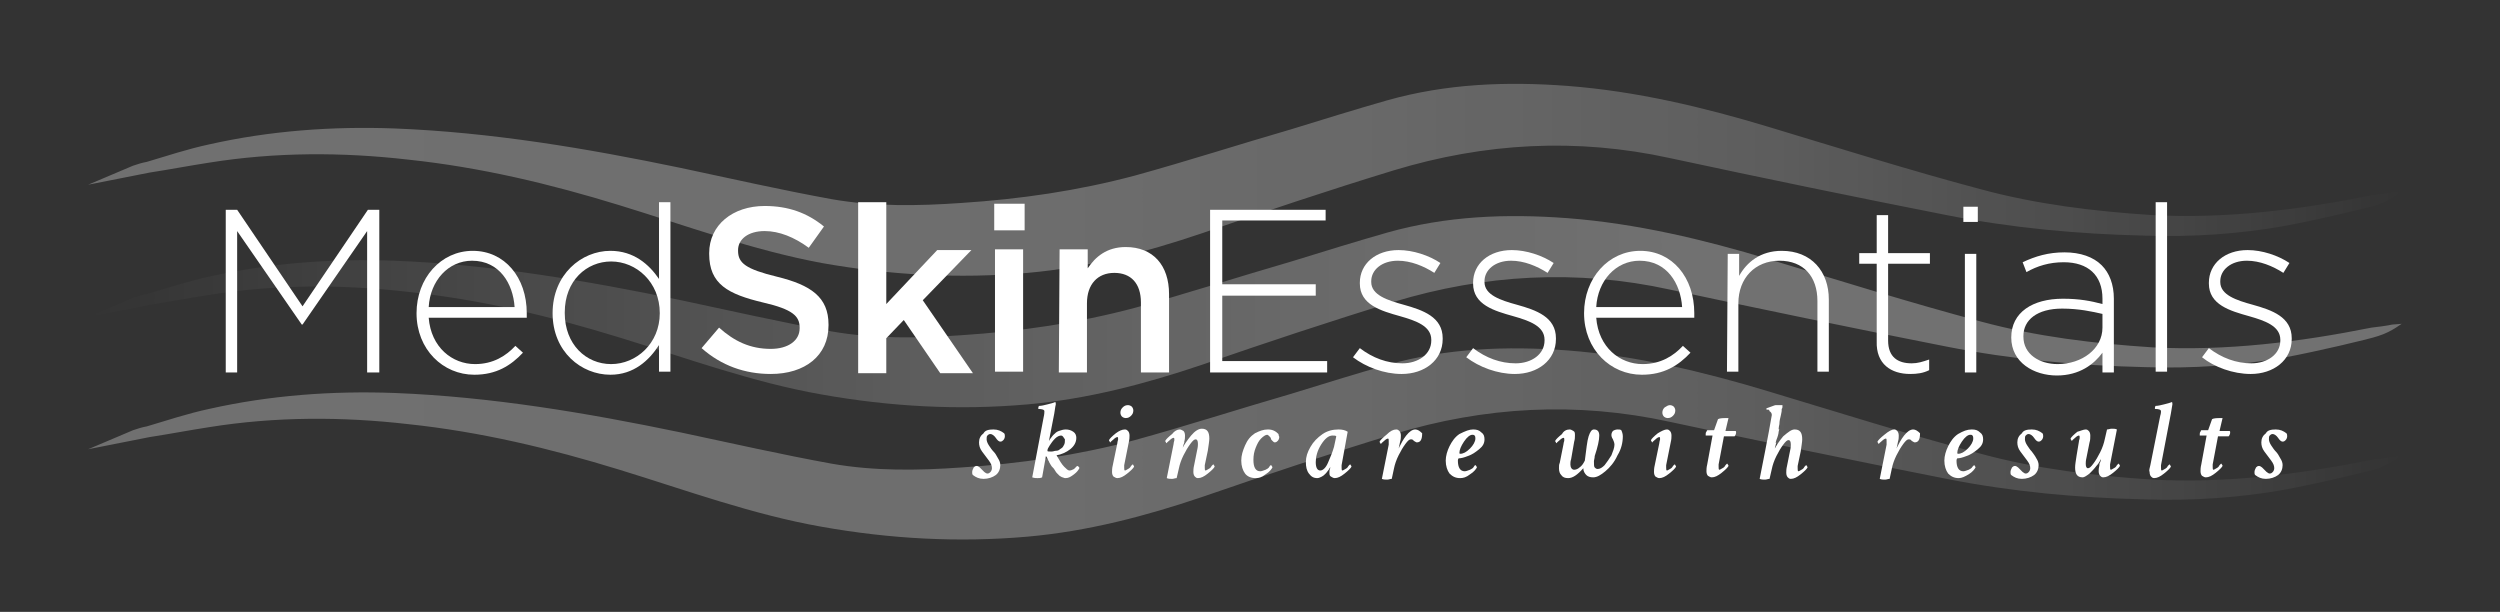 <?xml version="1.0" encoding="UTF-8"?>
<!-- Generator: Adobe Illustrator 27.2.0, SVG Export Plug-In . SVG Version: 6.00 Build 0)  -->
<svg xmlns="http://www.w3.org/2000/svg" xmlns:xlink="http://www.w3.org/1999/xlink" version="1.1" id="Layer_1" x="0px" y="0px" viewBox="0 0 328.9 80.5" style="enable-background:new 0 0 328.9 80.5;" xml:space="preserve">
<rect x="0" y="0" width="328.9" height="80.5" fill="#333333" stroke="none"/>
<style type="text/css">
	.st0{fill:url(#SVGID_1_);}
	.st1{fill:url(#SVGID_00000072964236303987844710000015832007914997180852_);}
	.st2{fill:url(#SVGID_00000003066295355859900700000001852517303997186947_);}
	.st3{fill:#FFFFFF;}
</style>
<g>
	<g id="IZxBsE.tif">
		
			<linearGradient id="SVGID_1_" gradientUnits="userSpaceOnUse" x1="11.59" y1="114.444" x2="316.011" y2="114.444" gradientTransform="matrix(1 0 0 -1 0 138)">
			<stop offset="0" style="stop-color:#FFFFFF;stop-opacity:0.3"></stop>
			<stop offset="0.37" style="stop-color:#FFFFFF;stop-opacity:0.29"></stop>
			<stop offset="0.56" style="stop-color:#FFFFFF;stop-opacity:0.26"></stop>
			<stop offset="0.72" style="stop-color:#FFFFFF;stop-opacity:0.21"></stop>
			<stop offset="0.85" style="stop-color:#FFFFFF;stop-opacity:0.13"></stop>
			<stop offset="0.96" style="stop-color:#FFFFFF;stop-opacity:4.000000e-02"></stop>
			<stop offset="1" style="stop-color:#FFFFFF;stop-opacity:0"></stop>
		</linearGradient>
		<path class="st0" d="M312.9,26.9c-1.1,0.4-8.4,2.1-12.2,2.8c-6.1,1.1-12.3,1.5-18.5,1.3c-8.8-0.2-17.5-1-26.1-2.7    c-12.2-2.4-24.3-4.9-36.4-7.5c-12.3-2.7-24.4-2-36.3,1.6c-8.5,2.6-16.9,5.4-25.3,8.3c-7.4,2.5-15,4.5-22.9,5.2    c-9.1,0.8-18.1,0.3-27.1-1.3C99,32.9,90.3,29.7,81.5,27c-9.1-2.8-18.3-5-27.8-6c-8.7-1-17.5-1-26.2,0.4c-2.6,0.4-5.2,0.9-7.8,1.3    l-8.1,1.6l5.9-2.5c0.6-0.2,1.2-0.4,1.8-0.5c2.7-0.8,5.4-1.7,8.2-2.3c8-1.8,16.2-2.4,24.4-2.1c12.7,0.5,25.2,2.6,37.7,5.2    c6.6,1.4,13.2,2.9,19.8,4.1c5.7,1,11.4,0.9,17.1,0.5c7.7-0.5,15.3-1.6,22.8-3.6c6.9-1.9,13.7-4.1,20.6-6.1    c4.2-1.3,8.4-2.6,12.6-3.8c7.8-2.2,15.7-2.5,23.7-1.9c9.1,0.7,17.9,2.8,26.5,5.4c9.3,2.8,18.5,5.7,27.9,8.2    c7.4,2,14.9,2.9,22.6,3.4c9.7,0.5,19.3-0.7,28.8-2.6c0.2,0,2.4-0.3,2.7-0.4l1.3-0.1C316,25.1,314.8,26.2,312.9,26.9L312.9,26.9z"></path>
	</g>
	<g id="IZxBsE.tif-2">
		
			<linearGradient id="SVGID_00000106131597549500765940000014362738035507067048_" gradientUnits="userSpaceOnUse" x1="11.59" y1="97.108" x2="316.011" y2="97.108" gradientTransform="matrix(1 0 0 -1 0 138)">
			<stop offset="0" style="stop-color:#FFFFFF;stop-opacity:0"></stop>
			<stop offset="0.13" style="stop-color:#FFFFFF;stop-opacity:8.000000e-02"></stop>
			<stop offset="0.35" style="stop-color:#FFFFFF;stop-opacity:0.2"></stop>
			<stop offset="0.54" style="stop-color:#FFFFFF;stop-opacity:0.27"></stop>
			<stop offset="0.68" style="stop-color:#FFFFFF;stop-opacity:0.3"></stop>
		</linearGradient>
		<path style="fill:url(#SVGID_00000106131597549500765940000014362738035507067048_);" d="M312.9,44.2c-1.1,0.4-8.4,2.1-12.2,2.8    c-6.1,1.1-12.3,1.5-18.5,1.3c-8.8-0.2-17.5-1-26.1-2.7c-12.2-2.4-24.3-4.9-36.4-7.5c-12.3-2.7-24.4-2-36.3,1.6    c-8.5,2.6-16.9,5.4-25.3,8.3c-7.4,2.5-15,4.5-22.9,5.2c-9.1,0.8-18.1,0.3-27.1-1.3c-9.1-1.6-17.8-4.8-26.6-7.5    c-9.1-2.8-18.3-5-27.8-6c-8.7-1-17.5-1-26.2,0.4c-2.6,0.4-5.2,0.9-7.8,1.3l-8.1,1.6l5.9-2.5c0.6-0.2,1.2-0.4,1.8-0.5    c2.7-0.8,5.4-1.7,8.2-2.3c8-1.8,16.2-2.4,24.4-2.1c12.7,0.5,25.2,2.6,37.7,5.2c6.6,1.4,13.2,2.9,19.8,4.1c5.7,1,11.4,0.9,17.1,0.5    c7.7-0.5,15.3-1.6,22.8-3.6c6.9-1.9,13.7-4.1,20.6-6.1c4.2-1.3,8.4-2.6,12.6-3.8c7.8-2.2,15.7-2.5,23.7-1.9    c9.1,0.7,17.9,2.8,26.5,5.4c9.3,2.8,18.5,5.7,27.9,8.2c7.4,2,14.9,2.9,22.6,3.4c9.7,0.5,19.3-0.7,28.8-2.6c0.2,0,2.4-0.3,2.7-0.4    l1.3-0.1C316,42.5,314.8,43.6,312.9,44.2L312.9,44.2z"></path>
	</g>
	<g id="IZxBsE.tif-3">
		
			<linearGradient id="SVGID_00000098187349623328776940000014424808948232491675_" gradientUnits="userSpaceOnUse" x1="11.59" y1="79.778" x2="316.011" y2="79.778" gradientTransform="matrix(1 0 0 -1 0 138)">
			<stop offset="0" style="stop-color:#FFFFFF;stop-opacity:0.3"></stop>
			<stop offset="0.37" style="stop-color:#FFFFFF;stop-opacity:0.29"></stop>
			<stop offset="0.56" style="stop-color:#FFFFFF;stop-opacity:0.26"></stop>
			<stop offset="0.72" style="stop-color:#FFFFFF;stop-opacity:0.21"></stop>
			<stop offset="0.85" style="stop-color:#FFFFFF;stop-opacity:0.13"></stop>
			<stop offset="0.96" style="stop-color:#FFFFFF;stop-opacity:4.000000e-02"></stop>
			<stop offset="1" style="stop-color:#FFFFFF;stop-opacity:0"></stop>
		</linearGradient>
		<path style="fill:url(#SVGID_00000098187349623328776940000014424808948232491675_);" d="M312.9,61.6c-1.1,0.4-8.4,2.1-12.2,2.8    c-6.1,1.1-12.3,1.5-18.5,1.3c-8.8-0.2-17.5-1-26.1-2.7c-12.2-2.4-24.3-4.9-36.4-7.5c-12.3-2.7-24.4-2-36.3,1.6    c-8.5,2.6-16.9,5.4-25.3,8.3c-7.4,2.5-15,4.5-22.9,5.2c-9.1,0.8-18.1,0.3-27.1-1.3c-9.1-1.6-17.8-4.8-26.6-7.5    c-9.1-2.8-18.3-5-27.8-6c-8.7-1-17.5-1-26.2,0.4c-2.6,0.4-5.2,0.9-7.8,1.3l-8.1,1.6l5.9-2.5c0.6-0.2,1.2-0.4,1.8-0.5    c2.7-0.8,5.4-1.7,8.2-2.3c8-1.8,16.2-2.4,24.4-2.1c12.7,0.5,25.2,2.6,37.7,5.2c6.6,1.4,13.2,2.9,19.8,4.1c5.7,1,11.4,0.9,17.1,0.5    c7.7-0.5,15.3-1.6,22.8-3.6c6.9-1.9,13.7-4.1,20.6-6.1c4.2-1.3,8.4-2.6,12.6-3.8c7.8-2.2,15.7-2.5,23.7-1.9    c9.1,0.7,17.9,2.8,26.5,5.4c9.3,2.8,18.5,5.7,27.9,8.2c7.4,2,14.9,2.9,22.6,3.4c9.7,0.5,19.3-0.7,28.8-2.6c0.2,0,2.4-0.3,2.7-0.4    l1.3-0.1C316,59.8,314.8,60.9,312.9,61.6L312.9,61.6z"></path>
	</g>
	<g>
		<g>
			<path class="st3" d="M29.7,27.6h1.5l8.6,12.7l8.6-12.7h1.5v21.4h-1.6V30.4l-8.5,12.3h-0.1l-8.5-12.3v18.6h-1.5V27.6z"></path>
			<path class="st3" d="M54.8,41.2L54.8,41.2c0-4.6,3.2-8.2,7.4-8.2s7.1,3.5,7.1,8.2c0,0.3,0,0.4,0,0.6H56.4     c0.3,3.9,3.1,6.1,6.1,6.1c2.4,0,4.1-1.1,5.3-2.4l1,0.9c-1.6,1.7-3.5,2.9-6.4,2.9C58.3,49.3,54.8,46,54.8,41.2L54.8,41.2z      M67.7,40.4c-0.2-3.1-2-6.1-5.6-6.1c-3.1,0-5.5,2.6-5.7,6.1H67.7z"></path>
			<path class="st3" d="M72.7,41.2L72.7,41.2c0-5.1,3.8-8.2,7.6-8.2c3.1,0,5.1,1.8,6.4,3.7V26.6h1.5v22.3h-1.5v-3.5     c-1.3,2-3.3,3.9-6.4,3.9C76.5,49.3,72.7,46.3,72.7,41.2L72.7,41.2z M86.8,41.2L86.8,41.2c0-4.1-3.1-6.8-6.4-6.8     c-3.2,0-6.1,2.5-6.1,6.7v0.1c0,4.1,2.8,6.7,6.1,6.7C83.7,47.9,86.8,45.2,86.8,41.2L86.8,41.2z"></path>
			<path class="st3" d="M92.3,45.8l2.3-2.7c2,1.8,4.1,2.8,6.8,2.8c2.3,0,3.8-1.1,3.8-2.7v-0.1c0-1.5-0.9-2.4-4.8-3.3     c-4.6-1.1-7.1-2.4-7.1-6.4v-0.1c0-3.7,3.1-6.2,7.3-6.2c3.1,0,5.6,0.9,7.8,2.7l-2,2.8c-1.9-1.4-3.9-2.2-5.8-2.2     c-2.2,0-3.5,1.1-3.5,2.5v0.1c0,1.6,1,2.4,5.1,3.4c4.5,1.1,6.8,2.7,6.8,6.3v0.1c0,4-3.1,6.4-7.6,6.4C98,49.2,94.9,48.1,92.3,45.8     L92.3,45.8z"></path>
			<path class="st3" d="M112.9,26.6h3.7V40l6.7-7.1h4.5l-6.4,6.6l6.6,9.6h-4.3l-4.8-7l-2.3,2.4v4.6h-3.7L112.9,26.6L112.9,26.6z"></path>
			<path class="st3" d="M130.8,26.8h4v3.5h-4V26.8z M130.9,32.8h3.7v16.1h-3.7C130.9,48.9,130.9,32.8,130.9,32.8z"></path>
			<path class="st3" d="M139.4,32.8h3.7v2.5c1-1.5,2.5-2.8,5-2.8c3.6,0,5.7,2.4,5.7,6.2v10.3h-3.7v-9.2c0-2.5-1.3-3.9-3.5-3.9     c-2.2,0-3.6,1.5-3.6,4v9.1h-3.7L139.4,32.8L139.4,32.8z"></path>
			<path class="st3" d="M159.2,27.6h15.2V29h-13.6v8.4h12.3v1.5h-12.3v8.6h13.8v1.5h-15.4L159.2,27.6L159.2,27.6z"></path>
			<path class="st3" d="M178,47l0.9-1.2c1.7,1.3,3.6,2,5.6,2c2.1,0,3.8-1.2,3.8-3v-0.1c0-1.8-2-2.5-4.1-3.1     c-2.5-0.7-5.3-1.5-5.3-4.3v-0.1c0-2.5,2.1-4.3,5.1-4.3c1.9,0,4,0.7,5.5,1.7l-0.8,1.3c-1.4-0.9-3.1-1.6-4.8-1.6     c-2.1,0-3.5,1.2-3.5,2.7v0.1c0,1.7,2.1,2.4,4.3,3c2.5,0.7,5.1,1.6,5.1,4.4v0.1c0,2.8-2.4,4.6-5.4,4.6     C182.1,49.2,179.7,48.3,178,47L178,47z"></path>
			<path class="st3" d="M192.9,47l0.9-1.2c1.7,1.3,3.6,2,5.6,2c2.1,0,3.8-1.2,3.8-3v-0.1c0-1.8-2-2.5-4.1-3.1     c-2.5-0.7-5.3-1.5-5.3-4.3v-0.1c0-2.5,2.1-4.3,5.1-4.3c1.9,0,4,0.7,5.5,1.7l-0.8,1.3c-1.4-0.9-3.1-1.6-4.8-1.6     c-2.1,0-3.5,1.2-3.5,2.7v0.1c0,1.7,2.1,2.4,4.3,3c2.5,0.7,5.1,1.6,5.1,4.4v0.1c0,2.8-2.4,4.6-5.4,4.6     C197,49.2,194.6,48.3,192.9,47L192.9,47z"></path>
			<path class="st3" d="M208.4,41.2L208.4,41.2c0-4.6,3.2-8.2,7.4-8.2s7.1,3.5,7.1,8.2c0,0.3,0,0.4,0,0.6H210     c0.3,3.9,3.1,6.1,6.1,6.1c2.4,0,4.1-1.1,5.3-2.4l1,0.9c-1.6,1.7-3.5,2.9-6.4,2.9C211.9,49.3,208.4,46,208.4,41.2L208.4,41.2z      M221.3,40.4c-0.2-3.1-2-6.1-5.6-6.1c-3.1,0-5.5,2.6-5.7,6.1H221.3z"></path>
			<path class="st3" d="M227.3,33.4h1.5v2.9c1-1.8,2.8-3.3,5.6-3.3c3.9,0,6.2,2.7,6.2,6.4v9.5h-1.5v-9.3c0-3.2-1.8-5.3-5-5.3     s-5.4,2.3-5.4,5.6v9h-1.5L227.3,33.4L227.3,33.4z"></path>
			<path class="st3" d="M246.9,44.9V34.7h-2.3v-1.4h2.3v-5h1.5v5h5.5v1.4h-5.5v10.1c0,2.2,1.3,3,3.1,3c0.8,0,1.4-0.2,2.3-0.5v1.4     c-0.8,0.4-1.6,0.5-2.5,0.5C248.8,49.2,246.8,47.9,246.9,44.9L246.9,44.9z"></path>
			<path class="st3" d="M258.3,27.2h1.9v2h-1.9V27.2z M258.5,33.4h1.5v15.6h-1.5C258.5,48.9,258.5,33.4,258.5,33.4z"></path>
			<path class="st3" d="M264.6,44.4L264.6,44.4c0-3.3,2.8-5.1,6.8-5.1c2.2,0,3.7,0.3,5.2,0.7v-0.7c0-3.1-1.9-4.8-5.1-4.8     c-1.9,0-3.5,0.5-4.9,1.3l-0.5-1.3c1.7-0.8,3.4-1.3,5.5-1.3c2.1,0,3.8,0.6,4.9,1.7c1,1,1.6,2.5,1.6,4.4v9.7h-1.5v-2.6     c-1.1,1.5-3,3-6,3S264.6,47.7,264.6,44.4L264.6,44.4z M276.6,43.1v-1.8c-1.3-0.3-3.1-0.7-5.3-0.7c-3.3,0-5.1,1.5-5.1,3.6v0.1     c0,2.3,2.1,3.6,4.5,3.6C273.9,47.9,276.6,45.9,276.6,43.1L276.6,43.1z"></path>
			<path class="st3" d="M283.6,26.6h1.5v22.3h-1.5C283.6,48.9,283.6,26.6,283.6,26.6z"></path>
			<path class="st3" d="M289.7,47l0.9-1.2c1.7,1.3,3.6,2,5.6,2c2.1,0,3.8-1.2,3.8-3v-0.1c0-1.8-2-2.5-4.1-3.1     c-2.5-0.7-5.3-1.5-5.3-4.3v-0.1c0-2.5,2.1-4.3,5.1-4.3c1.9,0,4,0.7,5.5,1.7l-0.8,1.3c-1.4-0.9-3.1-1.6-4.8-1.6     c-2.1,0-3.5,1.2-3.5,2.7v0.1c0,1.7,2.1,2.4,4.3,3c2.5,0.7,5.1,1.6,5.1,4.4v0.1c0,2.8-2.4,4.6-5.4,4.6     C293.8,49.2,291.3,48.3,289.7,47L289.7,47z"></path>
		</g>
		<g>
			<path class="st3" d="M130.7,56.5c0.6,0,1,0.2,1.4,0.5c0.1,0.1,0.1,0.3,0.1,0.4c0,0.2-0.1,0.4-0.2,0.5c-0.1,0.1-0.2,0.2-0.4,0.2     c-0.2,0-0.4-0.2-0.6-0.5c-0.2-0.3-0.5-0.5-0.7-0.5c-0.2,0-0.3,0.1-0.4,0.2c-0.1,0.1-0.1,0.3-0.1,0.5s0.1,0.5,0.3,0.8     c0.2,0.3,0.4,0.6,0.6,0.8s0.4,0.5,0.6,0.9c0.2,0.3,0.3,0.6,0.3,0.9c0,0.5-0.2,1-0.6,1.3c-0.4,0.3-1,0.5-1.6,0.5     c-0.6,0-1-0.2-1.4-0.5c-0.1-0.1-0.1-0.2-0.1-0.4c0-0.2,0.1-0.4,0.2-0.6c0.1-0.1,0.2-0.2,0.4-0.2c0.1,0,0.3,0.1,0.4,0.2     c0.1,0.1,0.2,0.2,0.3,0.3c0.1,0.1,0.2,0.2,0.3,0.3c0.1,0.1,0.3,0.2,0.4,0.2c0.2,0,0.3-0.1,0.4-0.2c0.1-0.1,0.2-0.3,0.2-0.5     c0-0.3-0.1-0.6-0.4-1c-0.3-0.4-0.6-0.8-0.9-1.2c-0.3-0.4-0.4-0.8-0.4-1.2c0-0.5,0.2-0.9,0.6-1.2     C129.6,56.6,130.1,56.5,130.7,56.5L130.7,56.5z"></path>
			<path class="st3" d="M140.2,56.5c0.4,0,0.7,0.1,1,0.3c0.3,0.2,0.4,0.5,0.4,0.8c0,0.6-0.3,1.1-0.8,1.5c-0.5,0.4-1.2,0.7-1.8,0.8     c0.4,0.7,0.7,1.2,1,1.5c0.3,0.3,0.5,0.5,0.7,0.5c0.2,0,0.4-0.1,0.6-0.2c0.2-0.2,0.3-0.3,0.4-0.4c0,0,0.1,0,0.2,0.1     c0.1,0.1,0.1,0.1,0.1,0.2c-0.1,0.2-0.3,0.5-0.7,0.8c-0.4,0.3-0.7,0.5-1.1,0.5c-0.1,0-0.2,0-0.4-0.1c-0.1,0-0.2-0.1-0.4-0.2     c-0.1-0.1-0.2-0.2-0.3-0.3c-0.1-0.1-0.2-0.2-0.3-0.4c-0.1-0.2-0.2-0.3-0.3-0.4c-0.1-0.1-0.2-0.2-0.3-0.4     c-0.1-0.2-0.2-0.3-0.2-0.4c-0.1-0.1-0.1-0.2-0.2-0.4s-0.2-0.3-0.2-0.3l-0.5,2.8c-0.2,0.1-0.4,0.1-0.6,0.1c-0.2,0-0.4,0-0.7-0.1     l1.5-7.9c0.1-0.4,0.1-0.7,0.1-0.8c0-0.2-0.3-0.3-0.8-0.3c0,0,0,0,0-0.1c0-0.1,0-0.2,0.1-0.3c0.3,0,0.7-0.1,1.1-0.2     c0.4-0.1,0.8-0.2,1-0.3c0.1,0,0.1,0.1,0.1,0.3c0,0-0.1,0.4-0.2,1.2L138,58c0.1-0.1,0.1-0.2,0.2-0.3c0.1-0.1,0.2-0.3,0.4-0.5     c0.2-0.2,0.4-0.4,0.7-0.5C139.6,56.6,139.9,56.5,140.2,56.5L140.2,56.5z M139.6,57.3c-0.2,0-0.5,0.1-0.8,0.4     c-0.3,0.3-0.5,0.6-0.7,0.9c-0.2,0.3-0.3,0.5-0.3,0.7c0,0.1,0.1,0.1,0.3,0.1c0,0,0.1,0,0.3,0s0.3-0.1,0.6-0.1s0.4-0.2,0.6-0.3     s0.3-0.3,0.4-0.5c0.1-0.2,0.1-0.4,0.1-0.7C139.9,57.5,139.8,57.3,139.6,57.3L139.6,57.3z"></path>
			<path class="st3" d="M148,56.5c0.2,0,0.3,0.1,0.4,0.2c0.1,0.1,0.2,0.3,0.2,0.6c0,0.2,0,0.5-0.1,0.9l-0.6,3c0,0.1,0,0.2,0,0.3     c0,0.2,0,0.4,0.1,0.4c0.1,0,0.2-0.1,0.4-0.2c0.2-0.1,0.3-0.2,0.4-0.4c0.1-0.1,0.2-0.2,0.2-0.2c0,0,0.1,0,0.1,0.1     c0.1,0.1,0.1,0.2,0.1,0.2c-0.1,0.2-0.4,0.5-0.9,0.9c-0.5,0.4-0.9,0.6-1.3,0.6c-0.2,0-0.3-0.1-0.5-0.2c-0.1-0.1-0.2-0.3-0.2-0.6     c0-0.2,0-0.5,0.1-0.9l0.6-2.9c0-0.2,0.1-0.4,0.1-0.5c0-0.2,0-0.3-0.1-0.3c-0.1,0-0.3,0.1-0.5,0.3c-0.2,0.2-0.4,0.3-0.4,0.4     c0,0-0.1,0-0.1-0.1c-0.1-0.1-0.1-0.2-0.1-0.2c0.1-0.2,0.4-0.5,0.9-0.9C147.2,56.7,147.6,56.5,148,56.5L148,56.5z M148.4,53.3     c0.2,0,0.4,0.1,0.5,0.2c0.1,0.1,0.2,0.3,0.2,0.5c0,0.3-0.1,0.5-0.3,0.7c-0.2,0.2-0.4,0.3-0.7,0.3c-0.2,0-0.4-0.1-0.5-0.2     c-0.1-0.1-0.2-0.3-0.2-0.5c0-0.3,0.1-0.5,0.3-0.7C147.9,53.4,148.1,53.3,148.4,53.3L148.4,53.3z"></path>
			<path class="st3" d="M155.2,56.5c0.2,0,0.3,0.1,0.5,0.2c0.1,0.1,0.2,0.3,0.2,0.6c0,0.2,0,0.5-0.1,0.8c0,0,0,0.1,0,0.1     s0,0.1-0.1,0.3c0,0.1-0.1,0.3-0.1,0.4c0.2-0.4,0.6-1,1.1-1.6c0.5-0.6,1-0.9,1.4-0.9c0.7,0,1,0.4,1,1.3c0,0.3-0.1,0.9-0.2,1.6     l-0.4,1.9c0,0.1,0,0.2,0,0.3c0,0.2,0,0.4,0.1,0.4c0.1,0,0.2-0.1,0.4-0.2c0.2-0.1,0.3-0.2,0.4-0.4c0.1-0.1,0.2-0.2,0.2-0.2     c0,0,0.1,0,0.1,0.1c0.1,0.1,0.1,0.2,0.1,0.2c-0.1,0.2-0.4,0.5-0.9,0.9c-0.5,0.4-0.9,0.6-1.3,0.6c-0.2,0-0.3-0.1-0.4-0.2     c-0.1-0.1-0.2-0.3-0.2-0.6c0-0.2,0-0.5,0.1-0.9l0.4-2c0.1-0.4,0.1-0.7,0.1-0.8c0-0.4-0.1-0.6-0.3-0.6c-0.2,0-0.4,0.2-0.7,0.6     c-0.3,0.4-0.6,0.9-0.9,1.5c-0.3,0.6-0.5,1.2-0.6,1.7l-0.3,1.3c-0.2,0-0.4,0.1-0.6,0.1s-0.5,0-0.7-0.1l0.9-4.5     c0-0.2,0.1-0.4,0.1-0.5c0-0.2,0-0.3-0.1-0.3c-0.1,0-0.3,0.1-0.5,0.3c-0.2,0.2-0.4,0.3-0.4,0.4c0,0-0.1,0-0.1-0.1     c-0.1-0.1-0.1-0.2-0.1-0.2c0.1-0.2,0.4-0.5,0.9-0.9C154.5,56.7,154.9,56.5,155.2,56.5L155.2,56.5z"></path>
			<path class="st3" d="M166.8,56.5c0.6,0,1,0.2,1.4,0.6c0,0.2,0.1,0.3,0.1,0.4c0,0.2-0.1,0.4-0.2,0.5c-0.1,0.1-0.2,0.2-0.4,0.2     c-0.1,0-0.2-0.1-0.3-0.2c-0.1-0.1-0.2-0.2-0.2-0.3c0-0.1-0.1-0.2-0.2-0.3c-0.1-0.1-0.2-0.2-0.3-0.2c-0.2,0-0.5,0.2-0.8,0.5     c-0.3,0.3-0.5,0.7-0.7,1.2c-0.2,0.5-0.3,1-0.3,1.6c0,1,0.3,1.5,0.9,1.5c0.2,0,0.4-0.1,0.7-0.2c0.2-0.1,0.4-0.2,0.5-0.4     s0.2-0.2,0.2-0.2c0,0,0.1,0,0.1,0.1c0.1,0.1,0.1,0.2,0.1,0.2c-0.1,0.2-0.4,0.6-0.9,0.9c-0.5,0.4-0.9,0.5-1.3,0.5     c-0.6,0-1.1-0.2-1.4-0.6c-0.3-0.4-0.5-1-0.5-1.7c0-0.7,0.2-1.3,0.5-2c0.3-0.7,0.7-1.2,1.3-1.6C165.7,56.7,166.2,56.5,166.8,56.5     L166.8,56.5z"></path>
			<path class="st3" d="M176.1,56.5c0.5,0,0.9,0.1,1.2,0.3l-0.8,4.4c0,0.1,0,0.2,0,0.3c0,0.2,0,0.4,0.1,0.4c0.1,0,0.2-0.1,0.4-0.2     s0.3-0.2,0.4-0.4c0.1-0.1,0.2-0.2,0.2-0.2c0,0,0.1,0,0.1,0.1c0.1,0.1,0.1,0.2,0.1,0.2c-0.1,0.2-0.4,0.5-0.9,0.9     c-0.5,0.4-0.9,0.6-1.3,0.6c-0.2,0-0.3-0.1-0.5-0.2s-0.2-0.3-0.2-0.6c0-0.1,0-0.3,0.1-0.5c0-0.2,0-0.3,0.1-0.3     c-0.1,0.2-0.2,0.3-0.3,0.5c-0.1,0.1-0.2,0.3-0.4,0.5s-0.3,0.3-0.5,0.4c-0.2,0.1-0.4,0.2-0.6,0.2c-0.5,0-0.8-0.2-1.1-0.6     c-0.3-0.4-0.4-0.9-0.4-1.5c0-0.7,0.2-1.3,0.6-2c0.4-0.7,0.9-1.2,1.6-1.7C174.6,56.7,175.3,56.5,176.1,56.5L176.1,56.5z      M175.3,57.3c-0.5,0-1,0.4-1.5,1.2c-0.5,0.8-0.7,1.6-0.7,2.3s0.2,1.1,0.6,1.1c0.3,0,0.7-0.3,1-1s0.6-1.4,0.8-2.1l0.3-1.4     C175.7,57.3,175.6,57.3,175.3,57.3L175.3,57.3z"></path>
			<path class="st3" d="M183.7,56.5c0.2,0,0.3,0.1,0.4,0.2c0.1,0.1,0.2,0.3,0.2,0.6c0,0.2,0,0.5-0.1,0.8c-0.1,0.6-0.2,0.9-0.2,0.9     c0.3-0.6,0.6-1.2,1-1.7c0.4-0.5,0.8-0.8,1.2-0.8c0.3,0,0.6,0.2,0.9,0.5c0,0.8-0.2,1.2-0.7,1.2c-0.1,0-0.2-0.1-0.4-0.2     c-0.1-0.2-0.3-0.2-0.4-0.2c-0.2,0-0.4,0.2-0.7,0.6c-0.3,0.4-0.6,0.9-0.9,1.5c-0.3,0.6-0.5,1.2-0.6,1.7l-0.3,1.4     c-0.2,0-0.4,0.1-0.6,0.1c-0.2,0-0.5,0-0.7-0.1l0.9-4.5c0-0.2,0-0.4,0-0.5c0-0.2,0-0.3-0.1-0.3c-0.1,0-0.3,0.1-0.5,0.3     s-0.4,0.3-0.4,0.4c0,0-0.1,0-0.1-0.1c-0.1-0.1-0.1-0.2-0.1-0.2c0.1-0.2,0.4-0.5,0.9-0.9C182.9,56.7,183.3,56.5,183.7,56.5     L183.7,56.5z"></path>
			<path class="st3" d="M193.8,56.5c0.5,0,0.8,0.1,1.1,0.4c0.3,0.2,0.4,0.5,0.4,0.9c0,0.5-0.2,0.9-0.7,1.3c-0.5,0.4-0.9,0.7-1.5,0.9     c-0.5,0.2-0.9,0.3-1.2,0.3c0,0-0.1,0.1-0.1,0.3c0,0.9,0.3,1.4,0.9,1.4c0.2,0,0.4-0.1,0.7-0.2c0.2-0.1,0.4-0.2,0.5-0.4     s0.2-0.2,0.2-0.2c0,0,0.1,0,0.1,0.1c0.1,0.1,0.1,0.2,0.1,0.2c-0.1,0.2-0.4,0.6-0.9,0.9c-0.5,0.4-0.9,0.5-1.3,0.5     c-0.6,0-1-0.2-1.4-0.6c-0.3-0.4-0.5-1-0.5-1.7c0-0.6,0.2-1.3,0.5-1.9c0.3-0.6,0.7-1.2,1.3-1.6C192.8,56.7,193.3,56.5,193.8,56.5     L193.8,56.5z M193.7,57.2c-0.3,0-0.7,0.3-1.1,0.9c-0.4,0.6-0.6,1.1-0.6,1.5c0,0,0,0.1,0.1,0.1c0.4,0,0.8-0.2,1.3-0.7     c0.4-0.4,0.7-0.9,0.7-1.3c0-0.1,0-0.3-0.1-0.4C193.9,57.2,193.8,57.2,193.7,57.2z"></path>
			<path class="st3" d="M206.5,56.5c0.2,0,0.3,0.1,0.5,0.2s0.2,0.3,0.2,0.6c0,0.2,0,0.5-0.1,0.8l-0.4,2.3c-0.1,0.3-0.1,0.5-0.1,0.7     c0,0.4,0.2,0.7,0.5,0.7c0.2,0,0.5-0.1,0.7-0.3c0.3-0.2,0.5-0.5,0.7-0.9c0.2-1.5,0.3-2.6,0.5-3.2c0.2-0.6,0.4-0.9,0.7-0.9     c0.5,0,0.7,0.3,0.7,0.8c0,0.6-0.2,1.5-0.6,2.7c0,0.3-0.1,0.5-0.1,0.7c0,0.4,0,0.7,0.1,0.8c0.1,0.1,0.2,0.2,0.4,0.2     c0.3,0,0.6-0.2,0.9-0.5c0.3-0.4,0.6-0.8,0.9-1.3c0.2-0.5,0.4-1,0.4-1.4c0-0.2-0.1-0.5-0.2-0.7c-0.2-0.3-0.2-0.5-0.2-0.6     c0-0.2,0.1-0.4,0.2-0.5s0.4-0.2,0.6-0.2c0.2,0,0.4,0,0.5,0.1c0.1,0.2,0.2,0.5,0.2,0.8c0,0.8-0.2,1.7-0.7,2.5     c-0.4,0.9-1,1.6-1.6,2.1c-0.6,0.5-1.1,0.8-1.6,0.8c-0.4,0-0.7-0.1-0.9-0.3c-0.2-0.2-0.4-0.5-0.4-0.9c-0.8,0.9-1.4,1.3-2,1.3     c-0.4,0-0.7-0.1-0.9-0.4c-0.2-0.2-0.3-0.5-0.3-0.9c0-0.3,0-0.5,0.1-0.7l0.5-2.5c0-0.2,0.1-0.3,0.1-0.5c0-0.2,0-0.3-0.1-0.3     c-0.1,0-0.3,0.1-0.5,0.3s-0.4,0.3-0.4,0.4c0,0-0.1,0-0.1-0.1c-0.1-0.1-0.1-0.2-0.1-0.2c0.1-0.2,0.4-0.5,0.9-0.9     C205.7,56.7,206.1,56.5,206.5,56.5L206.5,56.5z"></path>
			<path class="st3" d="M219.3,56.5c0.2,0,0.3,0.1,0.4,0.2c0.1,0.1,0.2,0.3,0.2,0.6c0,0.2,0,0.5-0.1,0.9l-0.6,3c0,0.1,0,0.2,0,0.3     c0,0.2,0,0.4,0.1,0.4c0.1,0,0.2-0.1,0.4-0.2c0.2-0.1,0.3-0.2,0.4-0.4c0.1-0.1,0.2-0.2,0.2-0.2c0,0,0.1,0,0.1,0.1     c0.1,0.1,0.1,0.2,0.1,0.2c-0.1,0.2-0.4,0.5-0.9,0.9c-0.5,0.4-0.9,0.6-1.3,0.6c-0.2,0-0.3-0.1-0.5-0.2c-0.1-0.1-0.2-0.3-0.2-0.6     c0-0.2,0-0.5,0.1-0.9l0.6-2.9c0-0.2,0.1-0.4,0.1-0.5c0-0.2,0-0.3-0.1-0.3c-0.1,0-0.3,0.1-0.5,0.3s-0.4,0.3-0.4,0.4     c0,0-0.1,0-0.1-0.1c-0.1-0.1-0.1-0.2-0.1-0.2c0.1-0.2,0.4-0.5,0.9-0.9C218.6,56.7,219,56.5,219.3,56.5L219.3,56.5z M219.7,53.3     c0.2,0,0.4,0.1,0.5,0.2c0.1,0.1,0.2,0.3,0.2,0.5c0,0.3-0.1,0.5-0.3,0.7c-0.2,0.2-0.4,0.3-0.7,0.3c-0.2,0-0.4-0.1-0.5-0.2     c-0.1-0.1-0.2-0.3-0.2-0.5c0-0.3,0.1-0.5,0.3-0.7C219.3,53.4,219.5,53.3,219.7,53.3L219.7,53.3z"></path>
			<path class="st3" d="M226,55.2c0-0.1,0.3-0.2,1-0.2c0.1,0,0.3,0,0.4,0l-0.4,1.7h1.3c0.1,0,0.1,0.1,0.1,0.2c0,0.2-0.1,0.4-0.2,0.5     h-1.4l-0.7,3.7c0,0.1,0,0.2,0,0.3c0,0.2,0,0.4,0.1,0.4s0.2-0.1,0.4-0.2c0.2-0.1,0.3-0.2,0.4-0.4c0.1-0.1,0.2-0.2,0.2-0.2     c0,0,0.1,0,0.1,0.1c0.1,0.1,0.1,0.2,0.1,0.2c-0.1,0.2-0.4,0.5-0.9,0.9c-0.5,0.4-0.9,0.6-1.3,0.6c-0.2,0-0.3-0.1-0.5-0.2     c-0.1-0.1-0.2-0.3-0.2-0.6c0-0.2,0-0.5,0.1-0.9l0.7-3.8h-0.9c0,0,0-0.1,0-0.2c0-0.1,0-0.2,0.1-0.3c0-0.1,0.1-0.2,0.1-0.2h0.9     L226,55.2L226,55.2z"></path>
			<path class="st3" d="M236.1,56.5c0.7,0,1,0.4,1,1.3c0,0.3-0.1,0.9-0.2,1.6l-0.4,1.9c0,0.1,0,0.2,0,0.3c0,0.2,0,0.4,0.1,0.4     c0.1,0,0.2-0.1,0.4-0.2c0.2-0.1,0.3-0.2,0.4-0.4c0.1-0.1,0.2-0.2,0.2-0.2c0,0,0.1,0,0.1,0.1c0.1,0.1,0.1,0.2,0.1,0.2     c-0.1,0.2-0.4,0.5-0.9,0.9c-0.5,0.4-0.9,0.6-1.3,0.6c-0.2,0-0.3-0.1-0.4-0.2s-0.2-0.3-0.2-0.6c0-0.2,0-0.5,0.1-0.9l0.4-2     c0.1-0.4,0.1-0.7,0.1-0.8c0-0.4-0.1-0.6-0.3-0.6c-0.2,0-0.4,0.2-0.7,0.6c-0.3,0.4-0.6,0.9-0.9,1.5c-0.3,0.6-0.5,1.2-0.6,1.7     l-0.3,1.3c-0.2,0-0.4,0.1-0.6,0.1s-0.5,0-0.7-0.1c1.1-5.5,1.6-8.3,1.6-8.4c0-0.2-0.1-0.4-0.3-0.5c0,0,0-0.1,0-0.1     c0,0-0.1,0-0.1-0.1c0,0-0.1,0-0.1,0c0,0-0.1,0-0.1,0c0,0-0.1,0-0.1,0c0-0.1,0-0.1,0-0.2c0.1,0,0.3-0.1,0.6-0.2     c0.3-0.1,0.5-0.2,0.6-0.2c0.1,0,0.2,0,0.4,0c0.2,0,0.3,0,0.3,0c0.1,0,0.1,0,0.2,0c0,0,0,0.1,0,0.2c0,0.1,0,0.2-0.1,0.3     c0,0.1,0,0.2,0,0.2s0,0.2-0.1,0.6c-0.1,0.4-0.2,0.8-0.2,1.2c-0.1,0.4-0.1,0.7-0.1,0.7c0.1-0.1,0.1,0,0,0.3c0,0.2-0.1,0.6-0.3,1.1     c-0.1,0.3-0.1,0.4-0.1,0.4c0.1-0.2,0.1-0.1,0,0.3c-0.1,0.3-0.1,0.4-0.1,0.4c0.2-0.4,0.6-1,1.1-1.6     C235.3,56.8,235.7,56.5,236.1,56.5L236.1,56.5z"></path>
			<path class="st3" d="M249.2,56.5c0.2,0,0.3,0.1,0.4,0.2c0.1,0.1,0.2,0.3,0.2,0.6c0,0.2,0,0.5-0.1,0.8c-0.1,0.6-0.2,0.9-0.2,0.9     c0.3-0.6,0.6-1.2,1-1.7c0.4-0.5,0.8-0.8,1.2-0.8c0.3,0,0.6,0.2,0.9,0.5c0,0.8-0.2,1.2-0.7,1.2c-0.1,0-0.2-0.1-0.4-0.2     c-0.1-0.2-0.3-0.2-0.4-0.2c-0.2,0-0.4,0.2-0.7,0.6c-0.3,0.4-0.6,0.9-0.9,1.5c-0.3,0.6-0.5,1.2-0.6,1.7l-0.3,1.4     c-0.2,0-0.4,0.1-0.6,0.1c-0.2,0-0.5,0-0.7-0.1l0.9-4.5c0-0.2,0-0.4,0-0.5c0-0.2,0-0.3-0.1-0.3c-0.1,0-0.3,0.1-0.5,0.3     s-0.4,0.3-0.4,0.4c0,0-0.1,0-0.1-0.1c-0.1-0.1-0.1-0.2-0.1-0.2c0.1-0.2,0.4-0.5,0.9-0.9C248.5,56.7,248.9,56.5,249.2,56.5     L249.2,56.5z"></path>
			<path class="st3" d="M259.4,56.5c0.5,0,0.8,0.1,1.1,0.4c0.3,0.2,0.4,0.5,0.4,0.9c0,0.5-0.2,0.9-0.7,1.3c-0.5,0.4-0.9,0.7-1.5,0.9     c-0.5,0.2-0.9,0.3-1.2,0.3c0,0-0.1,0.1-0.1,0.3c0,0.9,0.3,1.4,0.9,1.4c0.2,0,0.4-0.1,0.7-0.2c0.2-0.1,0.4-0.2,0.5-0.4     c0.1-0.1,0.2-0.2,0.2-0.2c0,0,0.1,0,0.1,0.1c0.1,0.1,0.1,0.2,0.1,0.2c-0.1,0.2-0.4,0.6-0.9,0.9s-0.9,0.5-1.3,0.5     c-0.6,0-1-0.2-1.4-0.6c-0.3-0.4-0.5-1-0.5-1.7c0-0.6,0.2-1.3,0.5-1.9s0.7-1.2,1.3-1.6C258.3,56.7,258.8,56.5,259.4,56.5     L259.4,56.5z M259.2,57.2c-0.3,0-0.7,0.3-1.1,0.9c-0.4,0.6-0.6,1.1-0.6,1.5c0,0,0,0.1,0.1,0.1c0.4,0,0.8-0.2,1.3-0.7     c0.4-0.4,0.7-0.9,0.7-1.3c0-0.1,0-0.3-0.1-0.4C259.4,57.2,259.4,57.2,259.2,57.2z"></path>
			<path class="st3" d="M267.3,56.5c0.6,0,1,0.2,1.4,0.5c0.1,0.1,0.1,0.3,0.1,0.4c0,0.2-0.1,0.4-0.2,0.5c-0.1,0.1-0.2,0.2-0.4,0.2     c-0.2,0-0.4-0.2-0.6-0.5c-0.2-0.3-0.5-0.5-0.7-0.5c-0.2,0-0.3,0.1-0.4,0.2s-0.1,0.3-0.1,0.5s0.1,0.5,0.3,0.8     c0.2,0.3,0.4,0.6,0.6,0.8c0.2,0.3,0.4,0.5,0.6,0.9c0.2,0.3,0.3,0.6,0.3,0.9c0,0.5-0.2,1-0.6,1.3c-0.4,0.3-1,0.5-1.6,0.5     c-0.6,0-1-0.2-1.4-0.5c-0.1-0.1-0.1-0.2-0.1-0.4c0-0.2,0.1-0.4,0.2-0.6c0.1-0.1,0.2-0.2,0.4-0.2c0.1,0,0.3,0.1,0.4,0.2     c0.1,0.1,0.2,0.2,0.3,0.3c0.1,0.1,0.2,0.2,0.3,0.3c0.1,0.1,0.3,0.2,0.4,0.2c0.2,0,0.3-0.1,0.4-0.2c0.1-0.1,0.2-0.3,0.2-0.5     c0-0.3-0.1-0.6-0.4-1c-0.3-0.4-0.6-0.8-0.9-1.2c-0.3-0.4-0.4-0.8-0.4-1.2c0-0.5,0.2-0.9,0.6-1.2     C266.2,56.6,266.7,56.5,267.3,56.5L267.3,56.5z"></path>
			<path class="st3" d="M274.4,56.5c0.2,0,0.3,0.1,0.4,0.2c0.1,0.1,0.2,0.3,0.2,0.6c0,0.3,0,0.6-0.1,0.9l-0.4,2     c-0.1,0.4-0.1,0.7-0.1,0.8c0,0.4,0.1,0.6,0.3,0.6c0.2,0,0.4-0.2,0.7-0.6c0.3-0.4,0.6-0.9,0.9-1.5c0.3-0.6,0.5-1.2,0.6-1.7     l0.3-1.3c0.2,0,0.4-0.1,0.6-0.1c0.3,0,0.5,0,0.7,0.1l-0.9,4.6c0,0.1,0,0.2,0,0.3c0,0.2,0,0.4,0.1,0.4c0.1,0,0.2-0.1,0.4-0.2     s0.3-0.2,0.4-0.4c0.1-0.1,0.2-0.2,0.2-0.2c0,0,0.1,0,0.1,0.1c0.1,0.1,0.1,0.2,0.1,0.2c-0.1,0.2-0.4,0.5-0.9,0.9     c-0.5,0.4-0.9,0.6-1.3,0.6c-0.2,0-0.3-0.1-0.4-0.2c-0.1-0.1-0.2-0.3-0.2-0.6c0-0.2,0-0.4,0.1-0.8c0,0,0-0.1,0-0.1     c0-0.1,0-0.1,0.1-0.3s0.1-0.3,0.1-0.4c-0.1,0.2-0.3,0.6-0.6,0.9c-0.3,0.4-0.6,0.7-0.9,1c-0.4,0.3-0.7,0.5-0.9,0.5     c-0.7,0-1-0.4-1-1.3c0-0.4,0.1-0.9,0.2-1.6l0.3-1.8c0-0.2,0.1-0.3,0.1-0.5c0-0.2,0-0.3-0.1-0.3c-0.1,0-0.3,0.1-0.5,0.3     s-0.4,0.3-0.4,0.4c0,0-0.1,0-0.1-0.1c-0.1-0.1-0.1-0.2-0.1-0.2c0.1-0.2,0.4-0.5,0.9-0.9C273.7,56.7,274.1,56.5,274.4,56.5     L274.4,56.5z"></path>
			<path class="st3" d="M282.9,61.2l1.3-6.5c0.1-0.3,0.1-0.5,0.1-0.6c0-0.2-0.3-0.3-0.8-0.3c0,0,0,0,0-0.1c0-0.1,0-0.2,0.1-0.3     c0.3,0,0.7-0.1,1.1-0.2c0.4-0.1,0.8-0.2,1-0.3c0.1,0,0.1,0.1,0.1,0.3c0,0.1-0.1,0.5-0.2,1.2l-1.3,6.8c0,0.1,0,0.2,0,0.3     c0,0.2,0,0.4,0.1,0.4c0.1,0,0.2-0.1,0.4-0.2c0.2-0.1,0.3-0.2,0.4-0.4c0.1-0.1,0.2-0.2,0.2-0.2c0,0,0.1,0,0.1,0.1     c0.1,0.1,0.1,0.2,0.1,0.2c-0.1,0.2-0.4,0.5-0.9,0.9c-0.5,0.4-0.9,0.6-1.3,0.6c-0.2,0-0.3-0.1-0.4-0.2s-0.2-0.3-0.2-0.6     C282.7,61.9,282.8,61.6,282.9,61.2L282.9,61.2z"></path>
			<path class="st3" d="M291,55.2c0-0.1,0.3-0.2,1-0.2c0.1,0,0.3,0,0.4,0l-0.4,1.7h1.3c0.1,0,0.1,0.1,0.1,0.2c0,0.2-0.1,0.4-0.2,0.5     h-1.4l-0.7,3.7c0,0.1,0,0.2,0,0.3c0,0.2,0,0.4,0.1,0.4c0.1,0,0.2-0.1,0.4-0.2s0.3-0.2,0.4-0.4c0.1-0.1,0.2-0.2,0.2-0.2     c0,0,0.1,0,0.1,0.1c0.1,0.1,0.1,0.2,0.1,0.2c-0.1,0.2-0.4,0.5-0.9,0.9c-0.5,0.4-0.9,0.6-1.3,0.6c-0.2,0-0.3-0.1-0.5-0.2     c-0.1-0.1-0.2-0.3-0.2-0.6c0-0.2,0-0.5,0.1-0.9l0.7-3.8h-0.9c0,0,0-0.1,0-0.2c0-0.1,0-0.2,0.1-0.3c0-0.1,0.1-0.2,0.1-0.2h0.9     L291,55.2L291,55.2z"></path>
			<path class="st3" d="M299.4,56.5c0.6,0,1,0.2,1.4,0.5c0.1,0.1,0.1,0.3,0.1,0.4c0,0.2-0.1,0.4-0.2,0.5c-0.1,0.1-0.2,0.2-0.4,0.2     c-0.2,0-0.4-0.2-0.6-0.5c-0.2-0.3-0.5-0.5-0.7-0.5c-0.2,0-0.3,0.1-0.4,0.2c-0.1,0.1-0.1,0.3-0.1,0.5s0.1,0.5,0.3,0.8     c0.2,0.3,0.4,0.6,0.6,0.8s0.4,0.5,0.6,0.9c0.2,0.3,0.3,0.6,0.3,0.9c0,0.5-0.2,1-0.6,1.3c-0.4,0.3-1,0.5-1.6,0.5     c-0.6,0-1-0.2-1.4-0.5c-0.1-0.1-0.1-0.2-0.1-0.4c0-0.2,0.1-0.4,0.2-0.6c0.1-0.1,0.2-0.2,0.4-0.2c0.1,0,0.3,0.1,0.4,0.2     c0.1,0.1,0.2,0.2,0.3,0.3c0.1,0.1,0.2,0.2,0.3,0.3c0.1,0.1,0.3,0.2,0.4,0.2c0.2,0,0.3-0.1,0.4-0.2s0.2-0.3,0.2-0.5     c0-0.3-0.1-0.6-0.4-1c-0.3-0.4-0.6-0.8-0.9-1.2c-0.3-0.4-0.4-0.8-0.4-1.2c0-0.5,0.2-0.9,0.6-1.2     C298.3,56.6,298.8,56.5,299.4,56.5L299.4,56.5z"></path>
		</g>
	</g>
</g>
</svg>
